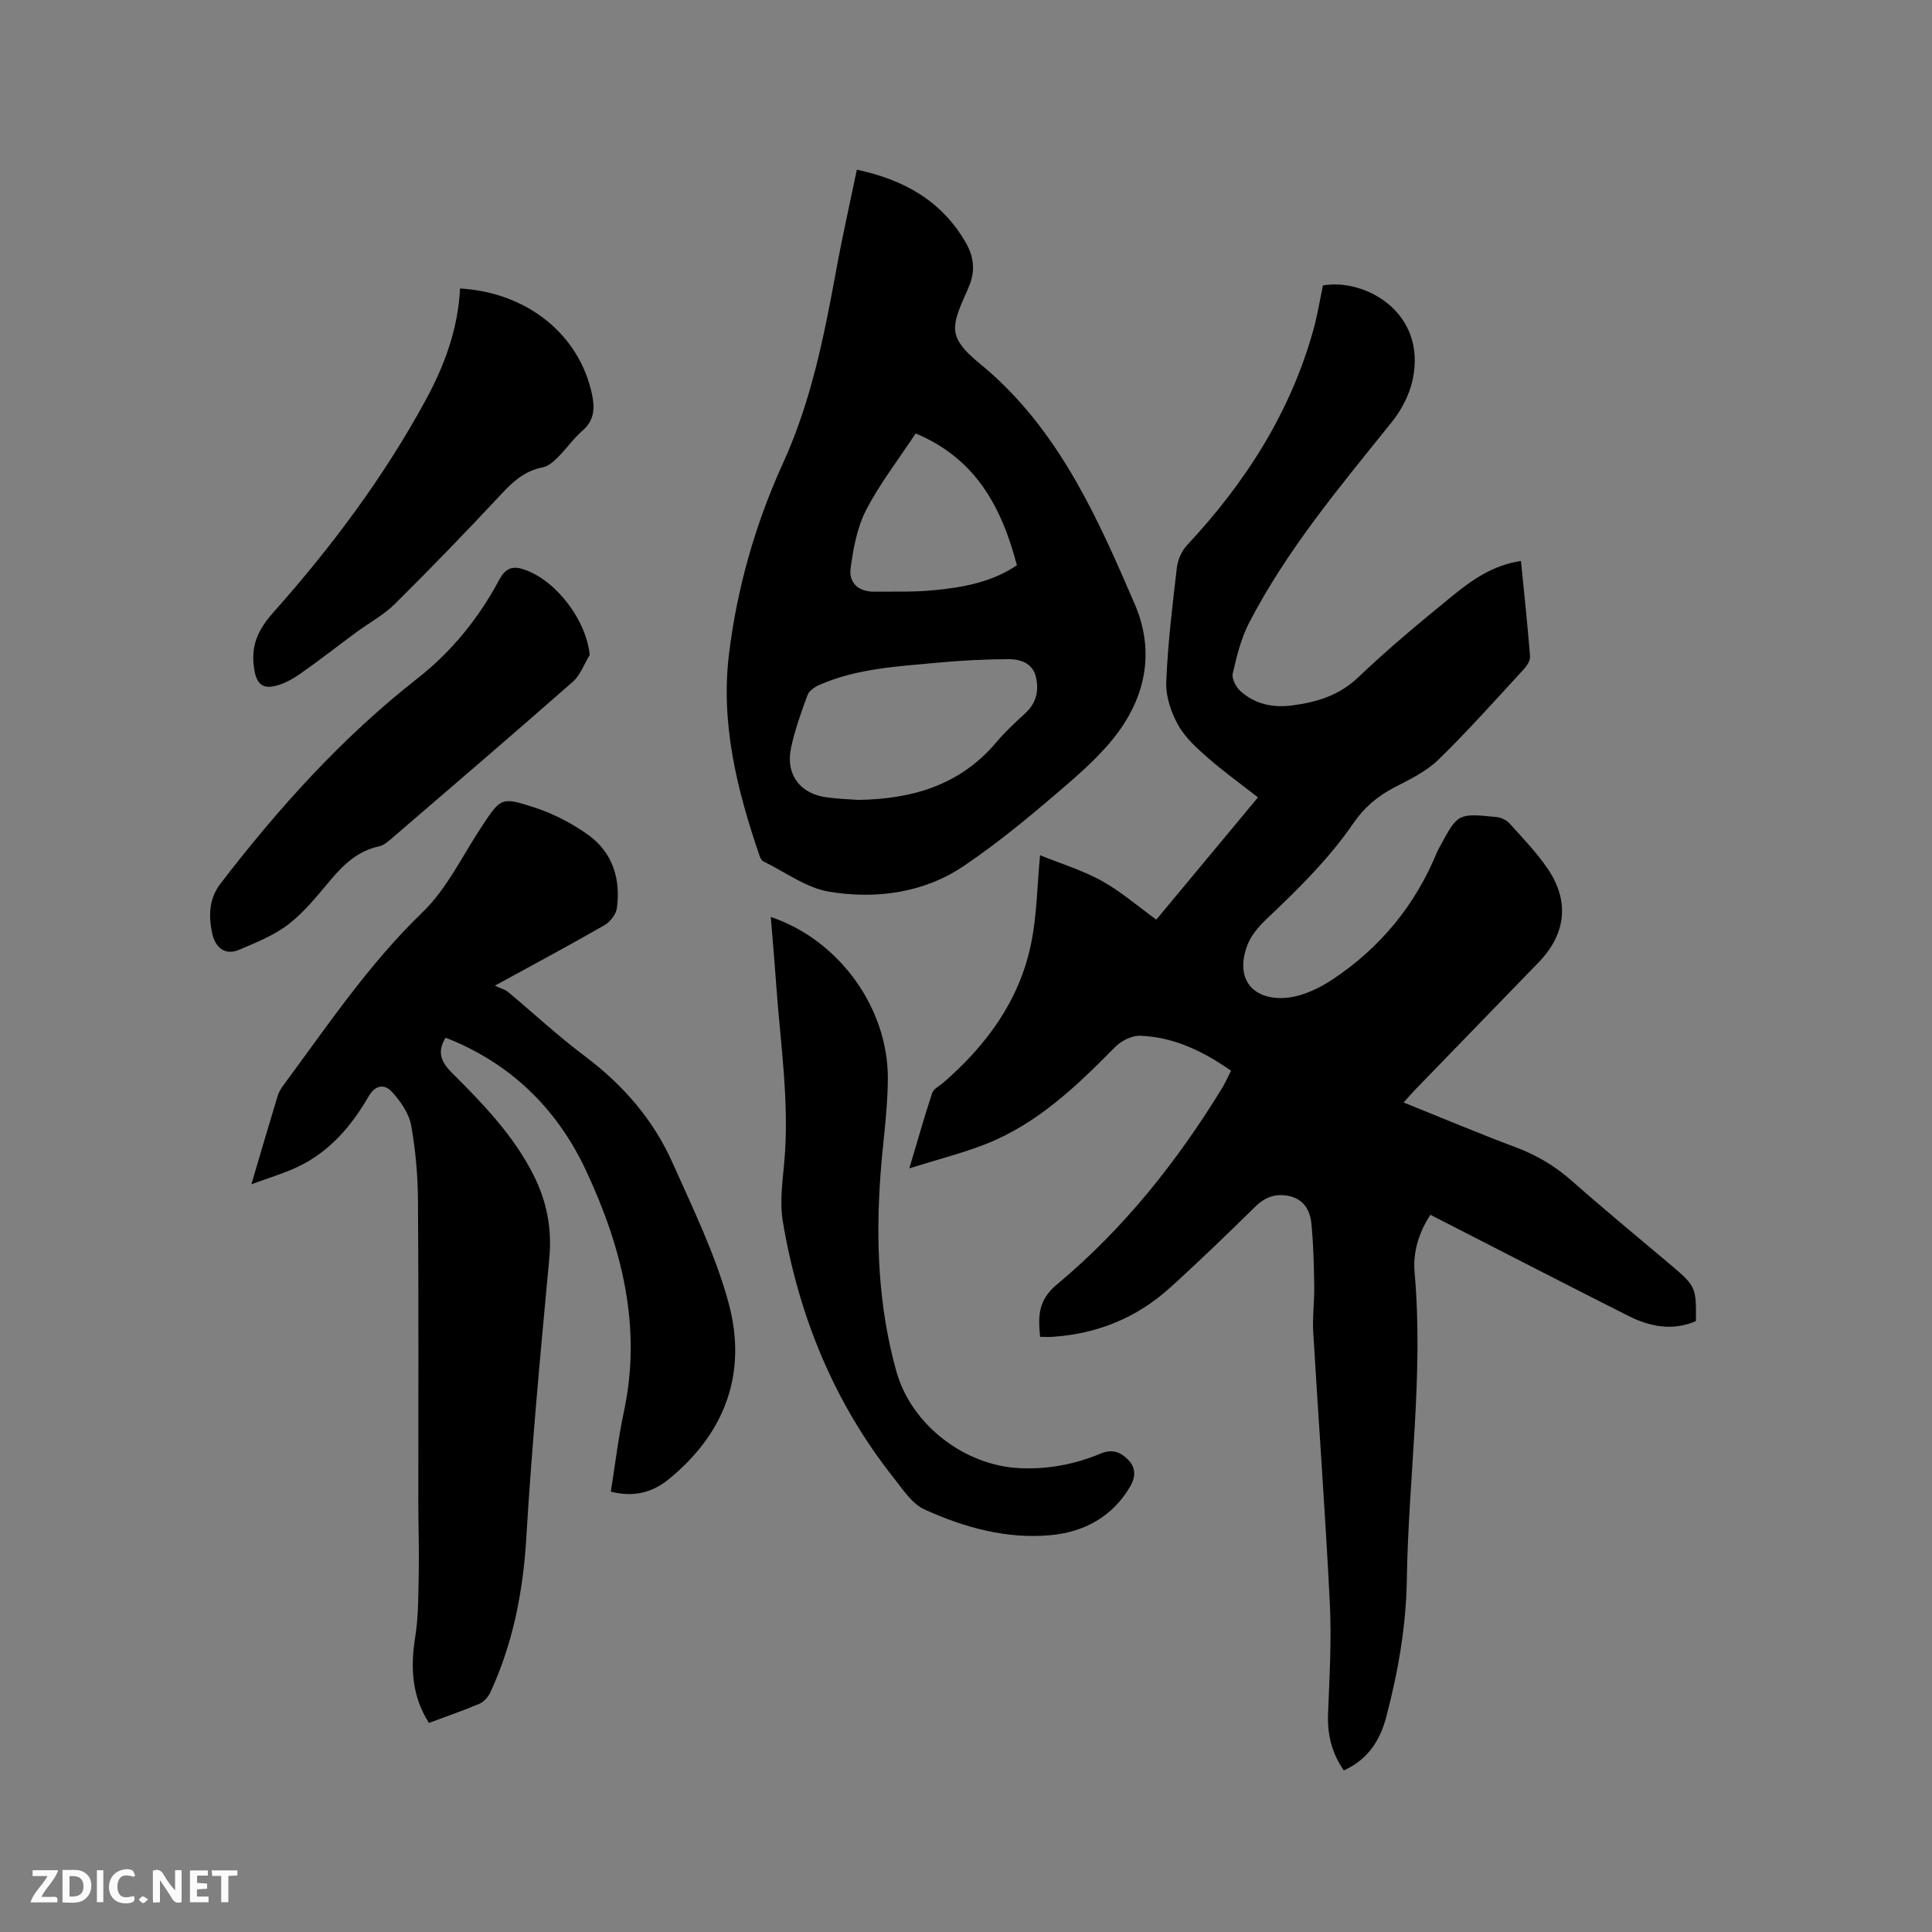 <svg enable-background="new 0 0 400 400" viewBox="0 0 400 400" xmlns="http://www.w3.org/2000/svg"><rect x="0" y="0" width="400" height="400" fill="#808080" stroke="none"/><path d="m215.33 177.06c4.45 1.81 8.85 3.14 12.77 5.31 3.94 2.18 7.41 5.21 11.3 8.03 7.11-8.55 14.06-16.91 21.05-25.31-3.61-2.83-7.14-5.35-10.38-8.2-2.29-2.01-4.71-4.18-6.15-6.78-1.46-2.63-2.58-5.93-2.46-8.87.31-7.93 1.28-15.84 2.2-23.73.19-1.61.99-3.44 2.09-4.62 12.11-12.97 21.46-27.53 26.22-44.78.81-2.95 1.29-5.99 1.93-9.01 8.56-1.55 21.64 5.5 18.55 19.62-.67 3.05-2.29 6.17-4.26 8.62-10.68 13.31-21.7 26.38-29.59 41.64-1.67 3.23-2.56 6.92-3.38 10.5-.24 1.06.71 2.8 1.64 3.64 3 2.7 6.73 3.45 10.68 2.93 5.09-.67 9.71-2.04 13.69-5.84 6.2-5.93 12.83-11.41 19.48-16.84 4.09-3.34 8.45-6.4 14.19-7.22.66 6.66 1.36 13.17 1.88 19.7.07.87-.62 1.98-1.28 2.69-5.82 6.31-11.54 12.75-17.68 18.73-2.51 2.45-5.9 4.08-9.08 5.73-3.48 1.8-6.3 4.17-8.51 7.4-5.12 7.48-11.56 13.76-18.1 19.97-1.58 1.5-3.13 3.34-3.88 5.33-2.66 7.06 1.2 11.37 7.88 10.9 3.35-.24 6.91-1.92 9.78-3.83 9.82-6.53 17.09-15.32 21.59-26.3.16-.39.38-.76.58-1.13 3.74-6.95 3.75-6.99 11.75-6.18.95.1 2.08.62 2.71 1.33 2.76 3.06 5.66 6.06 7.95 9.46 4.52 6.68 3.7 13.46-1.9 19.26-8.55 8.84-17.12 17.66-25.68 26.49-.71.73-1.37 1.52-2.3 2.56 7.95 3.2 15.54 6.4 23.24 9.29 4.34 1.62 8.12 3.88 11.6 6.95 6.83 6.04 13.88 11.82 20.84 17.71 4.75 4.03 4.93 4.47 4.83 11.31-4.81 2.08-9.5 1.18-13.96-1.07-12.48-6.28-24.9-12.7-37.34-19.06-1.13-.58-2.25-1.15-3.67-1.88-2.42 3.71-3.65 7.75-3.27 11.99 1.89 21.24-1.28 42.34-1.61 63.51-.15 9.72-1.81 19.15-4.27 28.5-1.31 4.96-3.88 8.81-8.78 11.04-2.51-3.62-3.43-7.46-3.26-11.76.3-7.6.74-15.22.37-22.8-.93-18.74-2.33-37.45-3.44-56.18-.19-3.15.26-6.34.21-9.5-.07-4.33-.16-8.68-.59-12.99-.26-2.6-1.48-4.93-4.4-5.64-2.78-.67-5.07.04-7.19 2.12-5.82 5.71-11.69 11.39-17.74 16.86-6.83 6.17-14.96 9.48-24.16 10.11-.82.06-1.65.01-2.68.01-.4-4.26-.48-7.54 3.5-10.86 13.78-11.48 24.86-25.41 34.22-40.7.65-1.07 1.15-2.23 1.81-3.55-5.8-4.03-11.85-6.97-18.8-7.23-1.71-.06-3.9 1.03-5.16 2.3-7.93 8.03-16.02 15.85-26.73 20.09-4.88 1.93-10.02 3.21-15.91 5.06 1.74-5.82 3.12-10.75 4.73-15.6.29-.87 1.49-1.43 2.29-2.12 8.94-7.76 15.75-16.98 18.17-28.73 1.21-5.78 1.25-11.79 1.87-18.38z" fill="#000001"/><path d="m52.05 245.19c1.98-6.7 3.67-12.49 5.42-18.25.24-.79.69-1.56 1.19-2.23 9.13-12.33 17.66-25.07 28.84-35.86 5.07-4.89 8.25-11.73 12.24-17.73 3.92-5.9 3.98-6.21 10.88-3.95 3.94 1.29 7.82 3.28 11.18 5.7 5.05 3.64 6.75 9.13 5.91 15.2-.18 1.28-1.41 2.82-2.58 3.49-7.06 4.06-14.25 7.9-22.67 12.51 1.26.59 2.12.81 2.73 1.31 5.3 4.41 10.35 9.13 15.86 13.26 7.89 5.92 14.18 13.11 18.17 22.06 4.25 9.54 8.92 19.06 11.63 29.07 3.92 14.46-.69 26.97-12.45 36.53-3.38 2.75-7.26 3.72-11.94 2.53.9-5.59 1.55-11.15 2.72-16.6 3.75-17.56-.43-33.88-7.73-49.63-5.83-12.58-15.08-21.89-28.02-27.29-.38-.16-.77-.29-1.19-.45-1.73 2.86-1.01 4.9 1.25 7.17 6.44 6.44 12.82 12.99 16.98 21.27 2.72 5.41 3.84 11.03 3.26 17.19-1.8 19.31-3.62 38.63-4.77 57.99-.67 11.16-2.77 21.78-7.43 31.89-.44.95-1.32 1.96-2.24 2.36-3.4 1.45-6.91 2.64-10.49 3.98-3.53-5.56-3.85-11.44-2.84-17.74.71-4.45.65-9.04.74-13.58.09-4.66-.09-9.33-.09-13.99-.01-20.89.08-41.78-.07-62.67-.04-5.28-.48-10.61-1.43-15.79-.46-2.48-2.21-4.97-3.98-6.9-1.47-1.6-3.37-1.53-4.82.97-3.55 6.14-8.09 11.46-14.66 14.57-2.84 1.35-5.88 2.24-9.6 3.61z" fill="#000001"/><path d="m177.4 35.13c9.91 2.11 17.63 6.56 22.55 15.1 1.58 2.73 2.04 5.63.77 8.81-1.32 3.32-3.6 7.21-2.83 10.16.81 3.12 4.56 5.62 7.31 8.08 14.58 13.05 22.23 30.38 29.74 47.81 3.69 8.56 2.69 17.01-2.12 24.58-2.95 4.65-7.18 8.65-11.39 12.3-7.03 6.08-14.19 12.12-21.87 17.31-8.3 5.6-18.11 6.92-27.79 5.36-4.8-.77-9.19-4.09-13.74-6.31-.39-.19-.66-.81-.82-1.28-4.61-13.52-8.05-27.24-6.27-41.71 1.69-13.75 5.49-27 11.22-39.55 5.83-12.8 8.47-26.32 10.99-39.96 1.23-6.76 2.75-13.47 4.25-20.7zm.27 130.48c11.15-.16 21.1-3.02 28.62-11.94 1.83-2.18 3.95-4.13 6.05-6.07 2.29-2.12 2.8-4.75 2.11-7.54-.71-2.82-3.28-3.61-5.74-3.59-4.94.03-9.9.29-14.83.75-8.2.77-16.49 1.2-24.19 4.56-.97.42-2.15 1.21-2.49 2.1-1.32 3.56-2.61 7.17-3.41 10.88-1.21 5.62 1.89 9.67 7.56 10.35 2.09.28 4.21.35 6.32.5zm11.91-75.87c-3.57 5.41-7.43 10.38-10.27 15.88-1.87 3.61-2.64 7.94-3.2 12.04-.41 3.03 1.66 4.87 4.88 4.84 4.13-.04 8.27.1 12.37-.3 5.99-.58 11.92-1.64 17.18-5.16-3.15-12-8.48-22.08-20.96-27.3z" fill="#000001"/><path d="m159.58 189.85c14.04 4.7 24.3 18.75 24.24 33.46-.03 6.65-1.05 13.29-1.53 19.95-.99 13.72-.43 27.32 3.29 40.66 3.08 11.05 14.09 19.52 25.57 20.05 5.87.27 11.39-.81 16.73-3.02 2.33-.97 4.02-.4 5.67 1.25 1.76 1.77 1.48 3.8.44 5.57-3.65 6.22-9.47 9.4-16.4 10.06-9.17.87-17.94-1.57-26.18-5.31-2.58-1.17-4.47-4.13-6.36-6.52-12.39-15.62-19.67-33.53-22.97-53.05-.66-3.89-.1-8.05.27-12.04 1.18-12.67-.84-25.17-1.7-37.74-.3-4.33-.69-8.65-1.07-13.32z" fill="#000001"/><path d="m95.25 59.73c13.99.81 24.77 9.63 27.33 21.97.59 2.85.47 5.32-1.97 7.45-1.9 1.66-3.38 3.8-5.17 5.59-.86.86-1.96 1.8-3.08 2.02-3.66.7-6.09 2.88-8.55 5.52-7.21 7.74-14.58 15.34-22.09 22.79-2.3 2.28-5.28 3.86-7.92 5.81-3.9 2.88-7.71 5.87-11.69 8.65-1.59 1.11-3.43 2.12-5.3 2.53-2.27.49-3.62-.32-4.13-3.24-.87-4.95.61-8.3 3.92-12.04 11.98-13.47 22.77-27.87 31.43-43.75 3.94-7.22 6.8-14.82 7.22-23.3z" fill="#000001"/><path d="m122.09 135.6c-1.14 1.87-1.92 4.16-3.49 5.54-12.25 10.78-24.66 21.4-37.03 32.04-.95.82-1.99 1.81-3.14 2.06-4.31.94-7.21 3.66-9.93 6.88-2.73 3.23-5.42 6.65-8.73 9.21-2.99 2.32-6.7 3.78-10.24 5.3-3.15 1.36-5.04-.74-5.6-3.38-.74-3.49-.73-7.1 1.68-10.25 12.05-15.69 25.18-30.3 40.83-42.55 7.09-5.55 12.69-12.5 16.93-20.42 1.47-2.75 3.11-2.91 5.61-1.95 6.53 2.49 12.45 10.58 13.11 17.52z" fill="#000001"/><g fill="#fafbfa"><path d="m37.59 393.81c-.92.31-1.52.05-2-.78-.7-1.2-1.52-2.34-2.47-3.78v4.59c-.55.03-.95.05-1.41.07-.03-.37-.06-.64-.06-.91 0-1.91 0-3.81 0-5.7 1.13-.41 1.77-.03 2.29.91.62 1.11 1.38 2.14 2.31 3.19v-4.2h1.35v6.61z"/><path d="m12.94 393.88v-6.75c1.9.19 3.93-.54 5.37 1.29.8 1.01.78 2.88.03 3.97-1.37 1.97-3.4 1.51-5.4 1.49m1.45-1.22c2.04.12 2.92-.58 2.89-2.21-.03-1.51-.98-2.19-2.89-2z"/><path d="m11.81 393.87h-5.49c.68-2.18 2.47-3.48 3.51-5.45h-3.08v-1.21h5.29c-.71 2.13-2.44 3.48-3.47 5.51.86 0 1.63.04 2.39-.01.79-.05 1.14.21.85 1.16"/><path d="m39.33 393.86v-6.61h3.7v1.07h-2.22v1.52c.68.04 1.34.09 2.07.13v1.07c-.72.05-1.38.09-2.1.14v1.48h2.4v1.19h-3.85z"/><path d="m27.71 388.56c-1.15-.3-2.46-.61-3.1.64-.37.73-.41 1.93-.06 2.67.63 1.35 1.99.93 3.17.68.35.94-.01 1.32-.93 1.46-1.62.25-3.05-.27-3.76-1.48-.73-1.24-.6-3.03.31-4.17.88-1.11 2.71-1.7 4-1.16.32.13.44.74.65 1.12-.1.08-.19.16-.28.24"/><path d="m49.15 387.24v1.07c-.59.02-1.17.05-1.87.08v5.44h-1.48v-5.44h-1.85c-.05-.4-.08-.73-.13-1.15z"/><path d="m20.06 387.21h1.33v6.62h-1.33z"/><path d="m30.68 393.25c-.49.38-.8.79-1.05.76-.32-.05-.6-.45-.9-.7.26-.24.51-.64.8-.67.29-.04.62.3 1.15.61"/></g></svg>